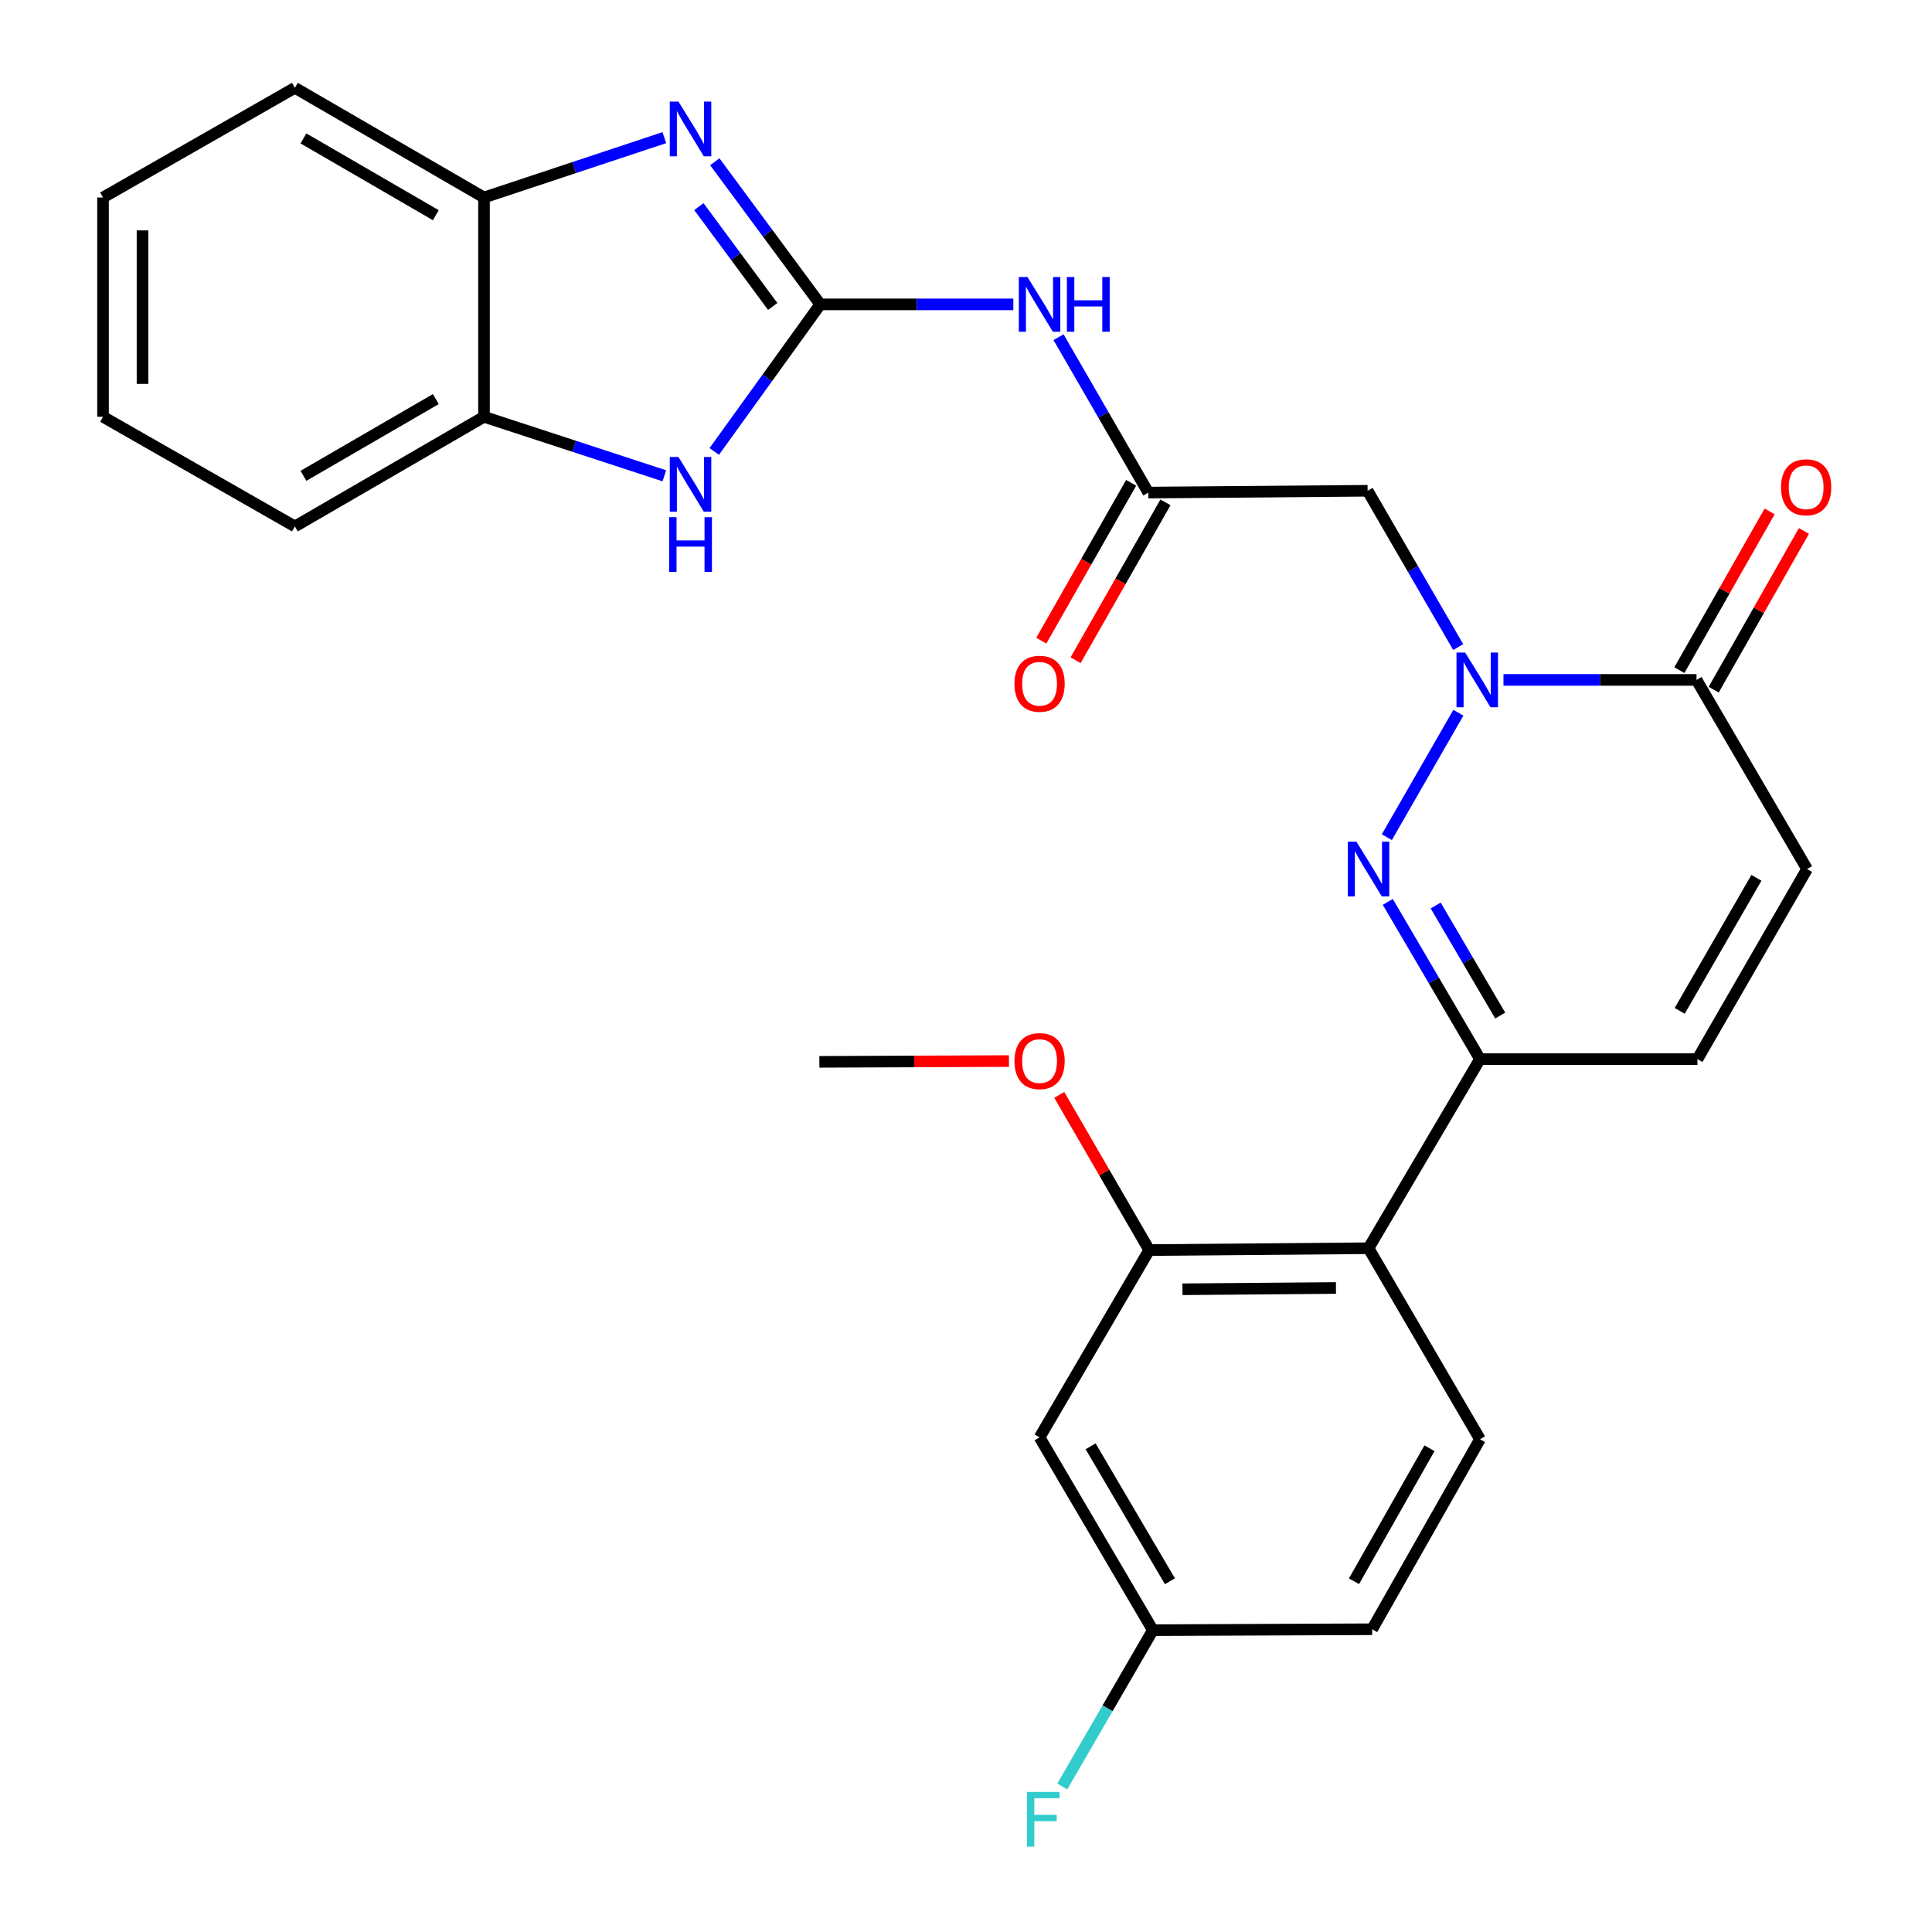 <?xml version='1.0' encoding='iso-8859-1'?>
<svg version='1.1' baseProfile='full'
              xmlns='http://www.w3.org/2000/svg'
                      xmlns:rdkit='http://www.rdkit.org/xml'
                      xmlns:xlink='http://www.w3.org/1999/xlink'
                  xml:space='preserve'
width='1000px' height='1000px' viewBox='0 0 1000 1000'>
<!-- END OF HEADER -->
<rect style='opacity:1.0;fill:#FFFFFF;stroke:none' width='1000' height='1000' x='0' y='0'> </rect>
<path class='bond-2' d='M 424.57,157.547 L 397.275,120.636' style='fill:none;fill-rule:evenodd;stroke:#000000;stroke-width:6px;stroke-linecap:butt;stroke-linejoin:miter;stroke-opacity:1' />
<path class='bond-2' d='M 397.275,120.636 L 369.98,83.724' style='fill:none;fill-rule:evenodd;stroke:#0000FF;stroke-width:6px;stroke-linecap:butt;stroke-linejoin:miter;stroke-opacity:1' />
<path class='bond-2' d='M 399.952,158.623 L 380.845,132.785' style='fill:none;fill-rule:evenodd;stroke:#000000;stroke-width:6px;stroke-linecap:butt;stroke-linejoin:miter;stroke-opacity:1' />
<path class='bond-2' d='M 380.845,132.785 L 361.739,106.947' style='fill:none;fill-rule:evenodd;stroke:#0000FF;stroke-width:6px;stroke-linecap:butt;stroke-linejoin:miter;stroke-opacity:1' />
<path class='bond-4' d='M 424.57,157.547 L 397.134,195.611' style='fill:none;fill-rule:evenodd;stroke:#000000;stroke-width:6px;stroke-linecap:butt;stroke-linejoin:miter;stroke-opacity:1' />
<path class='bond-4' d='M 397.134,195.611 L 369.698,233.674' style='fill:none;fill-rule:evenodd;stroke:#0000FF;stroke-width:6px;stroke-linecap:butt;stroke-linejoin:miter;stroke-opacity:1' />
<path class='bond-5' d='M 424.57,157.547 L 474.537,157.547' style='fill:none;fill-rule:evenodd;stroke:#000000;stroke-width:6px;stroke-linecap:butt;stroke-linejoin:miter;stroke-opacity:1' />
<path class='bond-5' d='M 474.537,157.547 L 524.505,157.547' style='fill:none;fill-rule:evenodd;stroke:#0000FF;stroke-width:6px;stroke-linecap:butt;stroke-linejoin:miter;stroke-opacity:1' />
<path class='bond-0' d='M 754.77,334.933 L 731.319,294.476' style='fill:none;fill-rule:evenodd;stroke:#0000FF;stroke-width:6px;stroke-linecap:butt;stroke-linejoin:miter;stroke-opacity:1' />
<path class='bond-0' d='M 731.319,294.476 L 707.868,254.019' style='fill:none;fill-rule:evenodd;stroke:#000000;stroke-width:6px;stroke-linecap:butt;stroke-linejoin:miter;stroke-opacity:1' />
<path class='bond-1' d='M 754.855,368.905 L 717.826,433.32' style='fill:none;fill-rule:evenodd;stroke:#0000FF;stroke-width:6px;stroke-linecap:butt;stroke-linejoin:miter;stroke-opacity:1' />
<path class='bond-6' d='M 778.196,351.922 L 828.157,351.922' style='fill:none;fill-rule:evenodd;stroke:#0000FF;stroke-width:6px;stroke-linecap:butt;stroke-linejoin:miter;stroke-opacity:1' />
<path class='bond-6' d='M 828.157,351.922 L 878.119,351.922' style='fill:none;fill-rule:evenodd;stroke:#000000;stroke-width:6px;stroke-linecap:butt;stroke-linejoin:miter;stroke-opacity:1' />
<path class='bond-3' d='M 718.32,466.824 L 742.179,507.508' style='fill:none;fill-rule:evenodd;stroke:#0000FF;stroke-width:6px;stroke-linecap:butt;stroke-linejoin:miter;stroke-opacity:1' />
<path class='bond-3' d='M 742.179,507.508 L 766.037,548.192' style='fill:none;fill-rule:evenodd;stroke:#000000;stroke-width:6px;stroke-linecap:butt;stroke-linejoin:miter;stroke-opacity:1' />
<path class='bond-3' d='M 743.105,468.693 L 759.806,497.171' style='fill:none;fill-rule:evenodd;stroke:#0000FF;stroke-width:6px;stroke-linecap:butt;stroke-linejoin:miter;stroke-opacity:1' />
<path class='bond-3' d='M 759.806,497.171 L 776.506,525.65' style='fill:none;fill-rule:evenodd;stroke:#000000;stroke-width:6px;stroke-linecap:butt;stroke-linejoin:miter;stroke-opacity:1' />
<path class='bond-13' d='M 343.865,71.24 L 297.191,86.734' style='fill:none;fill-rule:evenodd;stroke:#0000FF;stroke-width:6px;stroke-linecap:butt;stroke-linejoin:miter;stroke-opacity:1' />
<path class='bond-13' d='M 297.191,86.734 L 250.517,102.228' style='fill:none;fill-rule:evenodd;stroke:#000000;stroke-width:6px;stroke-linecap:butt;stroke-linejoin:miter;stroke-opacity:1' />
<path class='bond-7' d='M 766.037,548.192 L 708.345,646.083' style='fill:none;fill-rule:evenodd;stroke:#000000;stroke-width:6px;stroke-linecap:butt;stroke-linejoin:miter;stroke-opacity:1' />
<path class='bond-30' d='M 766.037,548.192 L 878.595,548.192' style='fill:none;fill-rule:evenodd;stroke:#000000;stroke-width:6px;stroke-linecap:butt;stroke-linejoin:miter;stroke-opacity:1' />
<path class='bond-14' d='M 343.869,246.271 L 297.193,230.999' style='fill:none;fill-rule:evenodd;stroke:#0000FF;stroke-width:6px;stroke-linecap:butt;stroke-linejoin:miter;stroke-opacity:1' />
<path class='bond-14' d='M 297.193,230.999 L 250.517,215.728' style='fill:none;fill-rule:evenodd;stroke:#000000;stroke-width:6px;stroke-linecap:butt;stroke-linejoin:miter;stroke-opacity:1' />
<path class='bond-9' d='M 547.889,174.52 L 571.128,214.741' style='fill:none;fill-rule:evenodd;stroke:#0000FF;stroke-width:6px;stroke-linecap:butt;stroke-linejoin:miter;stroke-opacity:1' />
<path class='bond-9' d='M 571.128,214.741 L 594.367,254.962' style='fill:none;fill-rule:evenodd;stroke:#000000;stroke-width:6px;stroke-linecap:butt;stroke-linejoin:miter;stroke-opacity:1' />
<path class='bond-12' d='M 878.119,351.922 L 935.334,449.813' style='fill:none;fill-rule:evenodd;stroke:#000000;stroke-width:6px;stroke-linecap:butt;stroke-linejoin:miter;stroke-opacity:1' />
<path class='bond-17' d='M 887,356.972 L 910.358,315.893' style='fill:none;fill-rule:evenodd;stroke:#000000;stroke-width:6px;stroke-linecap:butt;stroke-linejoin:miter;stroke-opacity:1' />
<path class='bond-17' d='M 910.358,315.893 L 933.715,274.815' style='fill:none;fill-rule:evenodd;stroke:#FF0000;stroke-width:6px;stroke-linecap:butt;stroke-linejoin:miter;stroke-opacity:1' />
<path class='bond-17' d='M 869.237,346.872 L 892.594,305.793' style='fill:none;fill-rule:evenodd;stroke:#000000;stroke-width:6px;stroke-linecap:butt;stroke-linejoin:miter;stroke-opacity:1' />
<path class='bond-17' d='M 892.594,305.793 L 915.951,264.715' style='fill:none;fill-rule:evenodd;stroke:#FF0000;stroke-width:6px;stroke-linecap:butt;stroke-linejoin:miter;stroke-opacity:1' />
<path class='bond-10' d='M 708.345,646.083 L 594.833,647.037' style='fill:none;fill-rule:evenodd;stroke:#000000;stroke-width:6px;stroke-linecap:butt;stroke-linejoin:miter;stroke-opacity:1' />
<path class='bond-10' d='M 691.489,666.66 L 612.031,667.327' style='fill:none;fill-rule:evenodd;stroke:#000000;stroke-width:6px;stroke-linecap:butt;stroke-linejoin:miter;stroke-opacity:1' />
<path class='bond-16' d='M 708.345,646.083 L 766.037,744.939' style='fill:none;fill-rule:evenodd;stroke:#000000;stroke-width:6px;stroke-linecap:butt;stroke-linejoin:miter;stroke-opacity:1' />
<path class='bond-8' d='M 707.868,254.019 L 594.367,254.962' style='fill:none;fill-rule:evenodd;stroke:#000000;stroke-width:6px;stroke-linecap:butt;stroke-linejoin:miter;stroke-opacity:1' />
<path class='bond-18' d='M 585.488,249.907 L 562.231,290.759' style='fill:none;fill-rule:evenodd;stroke:#000000;stroke-width:6px;stroke-linecap:butt;stroke-linejoin:miter;stroke-opacity:1' />
<path class='bond-18' d='M 562.231,290.759 L 538.975,331.61' style='fill:none;fill-rule:evenodd;stroke:#FF0000;stroke-width:6px;stroke-linecap:butt;stroke-linejoin:miter;stroke-opacity:1' />
<path class='bond-18' d='M 603.246,260.017 L 579.99,300.868' style='fill:none;fill-rule:evenodd;stroke:#000000;stroke-width:6px;stroke-linecap:butt;stroke-linejoin:miter;stroke-opacity:1' />
<path class='bond-18' d='M 579.99,300.868 L 556.733,341.72' style='fill:none;fill-rule:evenodd;stroke:#FF0000;stroke-width:6px;stroke-linecap:butt;stroke-linejoin:miter;stroke-opacity:1' />
<path class='bond-15' d='M 594.833,647.037 L 538.082,743.986' style='fill:none;fill-rule:evenodd;stroke:#000000;stroke-width:6px;stroke-linecap:butt;stroke-linejoin:miter;stroke-opacity:1' />
<path class='bond-21' d='M 594.833,647.037 L 571.555,606.88' style='fill:none;fill-rule:evenodd;stroke:#000000;stroke-width:6px;stroke-linecap:butt;stroke-linejoin:miter;stroke-opacity:1' />
<path class='bond-21' d='M 571.555,606.88 L 548.278,566.724' style='fill:none;fill-rule:evenodd;stroke:#FF0000;stroke-width:6px;stroke-linecap:butt;stroke-linejoin:miter;stroke-opacity:1' />
<path class='bond-11' d='M 878.595,548.192 L 935.334,449.813' style='fill:none;fill-rule:evenodd;stroke:#000000;stroke-width:6px;stroke-linecap:butt;stroke-linejoin:miter;stroke-opacity:1' />
<path class='bond-11' d='M 869.405,523.226 L 909.122,454.361' style='fill:none;fill-rule:evenodd;stroke:#000000;stroke-width:6px;stroke-linecap:butt;stroke-linejoin:miter;stroke-opacity:1' />
<path class='bond-23' d='M 250.517,102.228 L 152.637,45.455' style='fill:none;fill-rule:evenodd;stroke:#000000;stroke-width:6px;stroke-linecap:butt;stroke-linejoin:miter;stroke-opacity:1' />
<path class='bond-23' d='M 225.582,111.388 L 157.066,71.647' style='fill:none;fill-rule:evenodd;stroke:#000000;stroke-width:6px;stroke-linecap:butt;stroke-linejoin:miter;stroke-opacity:1' />
<path class='bond-28' d='M 250.517,102.228 L 250.517,215.728' style='fill:none;fill-rule:evenodd;stroke:#000000;stroke-width:6px;stroke-linecap:butt;stroke-linejoin:miter;stroke-opacity:1' />
<path class='bond-24' d='M 250.517,215.728 L 152.637,272.478' style='fill:none;fill-rule:evenodd;stroke:#000000;stroke-width:6px;stroke-linecap:butt;stroke-linejoin:miter;stroke-opacity:1' />
<path class='bond-24' d='M 225.585,206.563 L 157.069,246.288' style='fill:none;fill-rule:evenodd;stroke:#000000;stroke-width:6px;stroke-linecap:butt;stroke-linejoin:miter;stroke-opacity:1' />
<path class='bond-31' d='M 538.082,743.986 L 596.717,843.773' style='fill:none;fill-rule:evenodd;stroke:#000000;stroke-width:6px;stroke-linecap:butt;stroke-linejoin:miter;stroke-opacity:1' />
<path class='bond-31' d='M 564.495,748.602 L 605.54,818.453' style='fill:none;fill-rule:evenodd;stroke:#000000;stroke-width:6px;stroke-linecap:butt;stroke-linejoin:miter;stroke-opacity:1' />
<path class='bond-20' d='M 766.037,744.939 L 710.218,843.296' style='fill:none;fill-rule:evenodd;stroke:#000000;stroke-width:6px;stroke-linecap:butt;stroke-linejoin:miter;stroke-opacity:1' />
<path class='bond-20' d='M 739.892,749.607 L 700.819,818.457' style='fill:none;fill-rule:evenodd;stroke:#000000;stroke-width:6px;stroke-linecap:butt;stroke-linejoin:miter;stroke-opacity:1' />
<path class='bond-19' d='M 596.717,843.773 L 710.218,843.296' style='fill:none;fill-rule:evenodd;stroke:#000000;stroke-width:6px;stroke-linecap:butt;stroke-linejoin:miter;stroke-opacity:1' />
<path class='bond-22' d='M 596.717,843.773 L 573.271,884.23' style='fill:none;fill-rule:evenodd;stroke:#000000;stroke-width:6px;stroke-linecap:butt;stroke-linejoin:miter;stroke-opacity:1' />
<path class='bond-22' d='M 573.271,884.23 L 549.824,924.686' style='fill:none;fill-rule:evenodd;stroke:#33CCCC;stroke-width:6px;stroke-linecap:butt;stroke-linejoin:miter;stroke-opacity:1' />
<path class='bond-25' d='M 522.233,549.201 L 473.169,549.406' style='fill:none;fill-rule:evenodd;stroke:#FF0000;stroke-width:6px;stroke-linecap:butt;stroke-linejoin:miter;stroke-opacity:1' />
<path class='bond-25' d='M 473.169,549.406 L 424.105,549.611' style='fill:none;fill-rule:evenodd;stroke:#000000;stroke-width:6px;stroke-linecap:butt;stroke-linejoin:miter;stroke-opacity:1' />
<path class='bond-27' d='M 152.637,45.455 L 53.327,102.228' style='fill:none;fill-rule:evenodd;stroke:#000000;stroke-width:6px;stroke-linecap:butt;stroke-linejoin:miter;stroke-opacity:1' />
<path class='bond-26' d='M 152.637,272.478 L 53.327,215.728' style='fill:none;fill-rule:evenodd;stroke:#000000;stroke-width:6px;stroke-linecap:butt;stroke-linejoin:miter;stroke-opacity:1' />
<path class='bond-29' d='M 53.327,215.728 L 53.327,102.228' style='fill:none;fill-rule:evenodd;stroke:#000000;stroke-width:6px;stroke-linecap:butt;stroke-linejoin:miter;stroke-opacity:1' />
<path class='bond-29' d='M 73.761,198.703 L 73.761,119.253' style='fill:none;fill-rule:evenodd;stroke:#000000;stroke-width:6px;stroke-linecap:butt;stroke-linejoin:miter;stroke-opacity:1' />
<path  class='atom-1' d='M 758.358 337.762
L 767.638 352.762
Q 768.558 354.242, 770.038 356.922
Q 771.518 359.602, 771.598 359.762
L 771.598 337.762
L 775.358 337.762
L 775.358 366.082
L 771.478 366.082
L 761.518 349.682
Q 760.358 347.762, 759.118 345.562
Q 757.918 343.362, 757.558 342.682
L 757.558 366.082
L 753.878 366.082
L 753.878 337.762
L 758.358 337.762
' fill='#0000FF'/>
<path  class='atom-2' d='M 702.085 435.653
L 711.365 450.653
Q 712.285 452.133, 713.765 454.813
Q 715.245 457.493, 715.325 457.653
L 715.325 435.653
L 719.085 435.653
L 719.085 463.973
L 715.205 463.973
L 705.245 447.573
Q 704.085 445.653, 702.845 443.453
Q 701.645 441.253, 701.285 440.573
L 701.285 463.973
L 697.605 463.973
L 697.605 435.653
L 702.085 435.653
' fill='#0000FF'/>
<path  class='atom-3' d='M 351.161 52.58
L 360.441 67.58
Q 361.361 69.06, 362.841 71.74
Q 364.321 74.42, 364.401 74.58
L 364.401 52.58
L 368.161 52.58
L 368.161 80.9
L 364.281 80.9
L 354.321 64.5
Q 353.161 62.58, 351.921 60.38
Q 350.721 58.18, 350.361 57.5
L 350.361 80.9
L 346.681 80.9
L 346.681 52.58
L 351.161 52.58
' fill='#0000FF'/>
<path  class='atom-5' d='M 351.161 236.545
L 360.441 251.545
Q 361.361 253.025, 362.841 255.705
Q 364.321 258.385, 364.401 258.545
L 364.401 236.545
L 368.161 236.545
L 368.161 264.865
L 364.281 264.865
L 354.321 248.465
Q 353.161 246.545, 351.921 244.345
Q 350.721 242.145, 350.361 241.465
L 350.361 264.865
L 346.681 264.865
L 346.681 236.545
L 351.161 236.545
' fill='#0000FF'/>
<path  class='atom-5' d='M 346.341 267.697
L 350.181 267.697
L 350.181 279.737
L 364.661 279.737
L 364.661 267.697
L 368.501 267.697
L 368.501 296.017
L 364.661 296.017
L 364.661 282.937
L 350.181 282.937
L 350.181 296.017
L 346.341 296.017
L 346.341 267.697
' fill='#0000FF'/>
<path  class='atom-6' d='M 531.822 143.387
L 541.102 158.387
Q 542.022 159.867, 543.502 162.547
Q 544.982 165.227, 545.062 165.387
L 545.062 143.387
L 548.822 143.387
L 548.822 171.707
L 544.942 171.707
L 534.982 155.307
Q 533.822 153.387, 532.582 151.187
Q 531.382 148.987, 531.022 148.307
L 531.022 171.707
L 527.342 171.707
L 527.342 143.387
L 531.822 143.387
' fill='#0000FF'/>
<path  class='atom-6' d='M 552.222 143.387
L 556.062 143.387
L 556.062 155.427
L 570.542 155.427
L 570.542 143.387
L 574.382 143.387
L 574.382 171.707
L 570.542 171.707
L 570.542 158.627
L 556.062 158.627
L 556.062 171.707
L 552.222 171.707
L 552.222 143.387
' fill='#0000FF'/>
<path  class='atom-18' d='M 921.857 252.215
Q 921.857 245.415, 925.217 241.615
Q 928.577 237.815, 934.857 237.815
Q 941.137 237.815, 944.497 241.615
Q 947.857 245.415, 947.857 252.215
Q 947.857 259.095, 944.457 263.015
Q 941.057 266.895, 934.857 266.895
Q 928.617 266.895, 925.217 263.015
Q 921.857 259.135, 921.857 252.215
M 934.857 263.695
Q 939.177 263.695, 941.497 260.815
Q 943.857 257.895, 943.857 252.215
Q 943.857 246.655, 941.497 243.855
Q 939.177 241.015, 934.857 241.015
Q 930.537 241.015, 928.177 243.815
Q 925.857 246.615, 925.857 252.215
Q 925.857 257.935, 928.177 260.815
Q 930.537 263.695, 934.857 263.695
' fill='#FF0000'/>
<path  class='atom-19' d='M 525.082 353.909
Q 525.082 347.109, 528.442 343.309
Q 531.802 339.509, 538.082 339.509
Q 544.362 339.509, 547.722 343.309
Q 551.082 347.109, 551.082 353.909
Q 551.082 360.789, 547.682 364.709
Q 544.282 368.589, 538.082 368.589
Q 531.842 368.589, 528.442 364.709
Q 525.082 360.829, 525.082 353.909
M 538.082 365.389
Q 542.402 365.389, 544.722 362.509
Q 547.082 359.589, 547.082 353.909
Q 547.082 348.349, 544.722 345.549
Q 542.402 342.709, 538.082 342.709
Q 533.762 342.709, 531.402 345.509
Q 529.082 348.309, 529.082 353.909
Q 529.082 359.629, 531.402 362.509
Q 533.762 365.389, 538.082 365.389
' fill='#FF0000'/>
<path  class='atom-22' d='M 525.082 549.215
Q 525.082 542.415, 528.442 538.615
Q 531.802 534.815, 538.082 534.815
Q 544.362 534.815, 547.722 538.615
Q 551.082 542.415, 551.082 549.215
Q 551.082 556.095, 547.682 560.015
Q 544.282 563.895, 538.082 563.895
Q 531.842 563.895, 528.442 560.015
Q 525.082 556.135, 525.082 549.215
M 538.082 560.695
Q 542.402 560.695, 544.722 557.815
Q 547.082 554.895, 547.082 549.215
Q 547.082 543.655, 544.722 540.855
Q 542.402 538.015, 538.082 538.015
Q 533.762 538.015, 531.402 540.815
Q 529.082 543.615, 529.082 549.215
Q 529.082 554.935, 531.402 557.815
Q 533.762 560.695, 538.082 560.695
' fill='#FF0000'/>
<path  class='atom-23' d='M 531.558 927.515
L 548.398 927.515
L 548.398 930.755
L 535.358 930.755
L 535.358 939.355
L 546.958 939.355
L 546.958 942.635
L 535.358 942.635
L 535.358 955.835
L 531.558 955.835
L 531.558 927.515
' fill='#33CCCC'/>
</svg>
